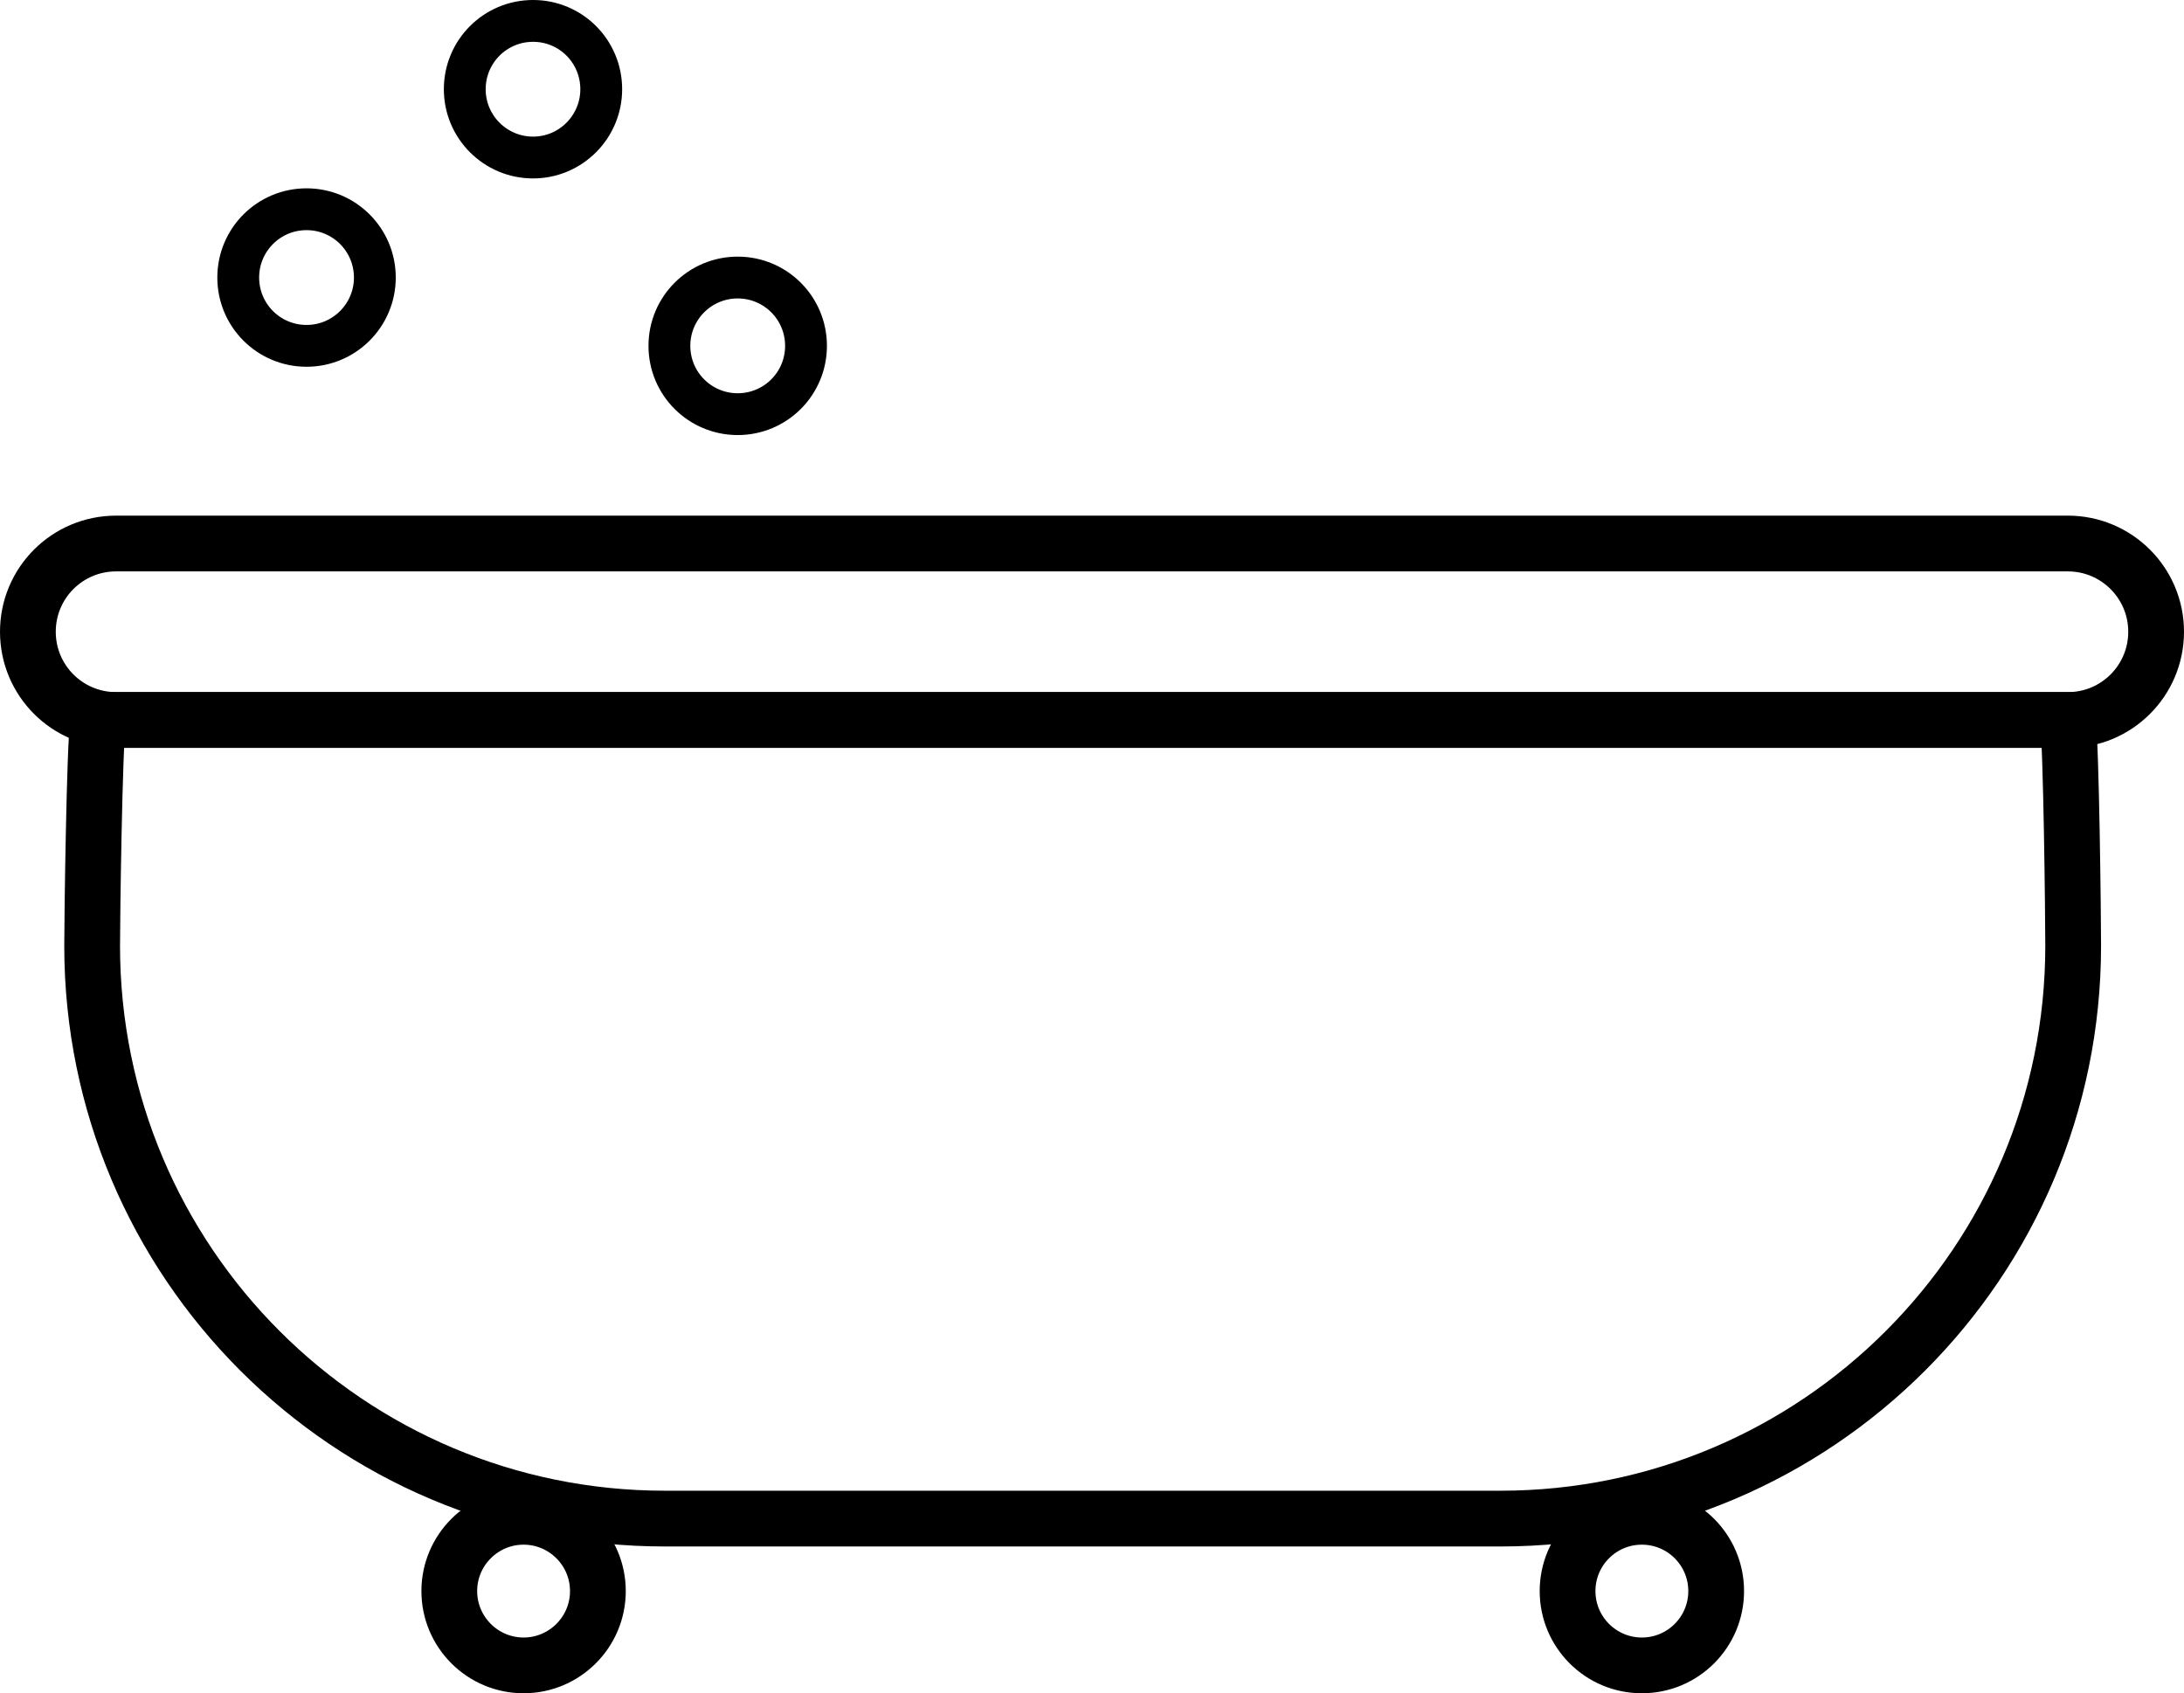 <?xml version="1.0" encoding="UTF-8"?> <svg xmlns="http://www.w3.org/2000/svg" id="_Слой_2" data-name="Слой 2" viewBox="0 0 156.67 121.47"><defs><style> .cls-1 { stroke-width: 4px; } .cls-1, .cls-2 { fill: none; stroke: #000; stroke-miterlimit: 10; } .cls-2 { stroke-width: 3px; } </style></defs><g id="Objects"><g><g><path class="cls-1" d="M42.89,114.14c0,2.94-2.39,5.33-5.33,5.33s-5.33-2.39-5.33-5.33,2.39-5.33,5.33-5.33,5.33,2.39,5.33,5.33"></path><path class="cls-1" d="M123.11,114.14c0,2.94-2.38,5.33-5.33,5.33s-5.33-2.39-5.33-5.33,2.38-5.33,5.33-5.33,5.33,2.39,5.33,5.33"></path></g><path class="cls-1" d="M7.04,51.65c-.27,1.89-.43,14.24-.43,16.2,0,22.69,18.4,41.09,41.09,41.09h59.93c22.7,0,41.09-18.4,41.09-41.09,0-1.96-.13-14.32-.39-16.2H7.04Z"></path><path class="cls-1" d="M154.67,45.32c0,3.5-2.83,6.33-6.33,6.33H8.33c-3.5,0-6.33-2.83-6.33-6.33h0c0-3.5,2.83-6.33,6.33-6.33h140.01c3.49,0,6.33,2.83,6.33,6.33h0Z"></path><path class="cls-2" d="M26.89,19.91c0,2.7-2.19,4.9-4.9,4.9s-4.9-2.19-4.9-4.9,2.19-4.9,4.9-4.9,4.9,2.19,4.9,4.9Z"></path><path class="cls-2" d="M43.13,6.4c0,2.7-2.19,4.9-4.89,4.9s-4.9-2.19-4.9-4.9,2.19-4.9,4.9-4.9,4.89,2.19,4.89,4.9Z"></path><path class="cls-2" d="M57.82,24.81c0,2.71-2.19,4.9-4.9,4.9s-4.9-2.19-4.9-4.9,2.19-4.9,4.9-4.9,4.9,2.19,4.9,4.9Z"></path></g></g></svg> 